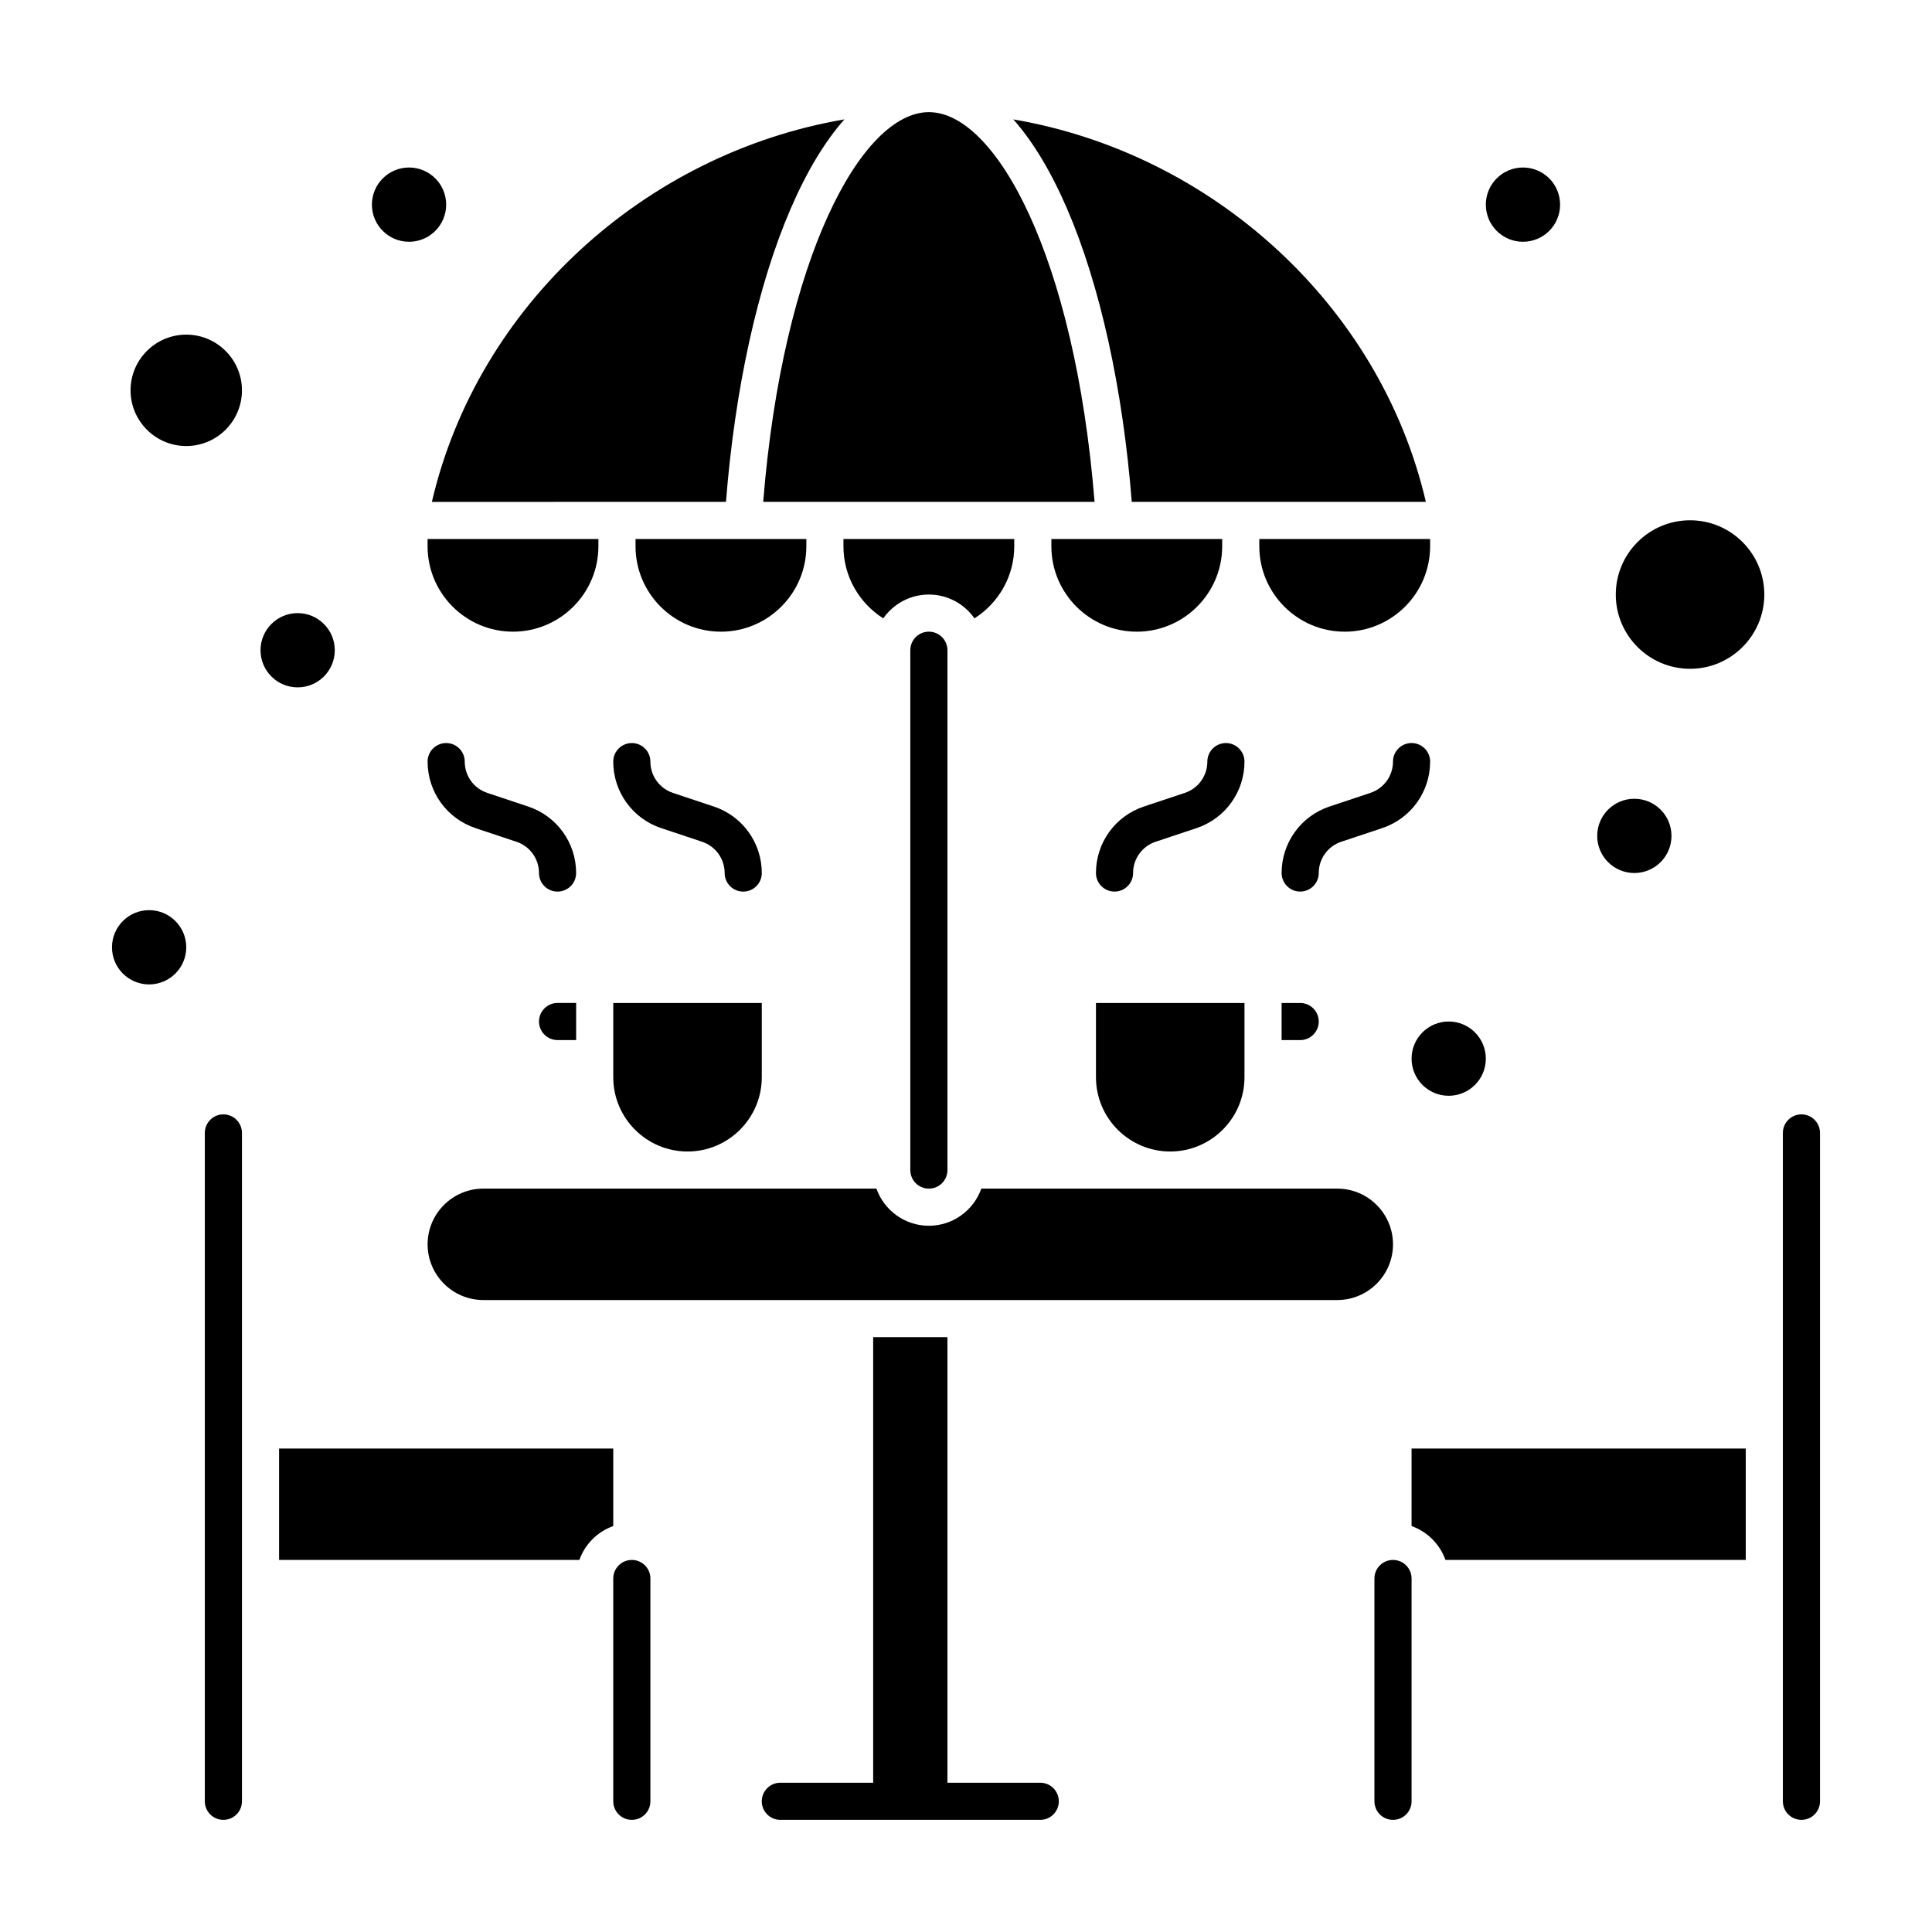 <?xml version="1.0" encoding="UTF-8"?>
<!-- Uploaded to: SVG Repo, www.svgrepo.com, Generator: SVG Repo Mixer Tools -->
<svg fill="#000000" width="800px" height="800px" version="1.1" viewBox="144 144 512 512" xmlns="http://www.w3.org/2000/svg">
 <g>
  <path d="m302.58 286.84h-45.266v1.926c0 12.48 10.152 22.633 22.633 22.633s22.633-10.152 22.633-22.633z"/>
  <path d="m193.36 232.68c-8.141 0-14.762 6.621-14.762 14.762s6.621 14.762 14.762 14.762 14.762-6.621 14.762-14.762c-0.004-8.141-6.625-14.762-14.762-14.762z"/>
  <path d="m336.39 277c2.363-30.016 8.406-57.477 17.16-77.723 4.293-9.926 9.074-17.832 14.23-23.641-52.852 9.027-97.203 49.297-109.33 101.37 22.473-0.004 53.906-0.004 77.941-0.004z"/>
  <path d="m434.07 277c-5.191-64.77-26.113-103.28-43.906-103.28-17.797 0-38.715 38.512-43.91 103.28h87.816z"/>
  <path d="m357.69 288.77v-1.926h-45.266v1.926c0 12.48 10.152 22.633 22.633 22.633 12.48-0.004 22.633-10.156 22.633-22.633z"/>
  <path d="m443.93 277h77.941c-12.125-52.07-56.477-92.336-109.33-101.36 5.156 5.809 9.938 13.715 14.23 23.641 8.75 20.25 14.793 47.707 17.156 77.723z"/>
  <path d="m477.73 288.77c0 12.48 10.152 22.633 22.633 22.633 12.48 0 22.633-10.152 22.633-22.633v-1.926h-45.266z"/>
  <path d="m488.56 409.8h-4.922v9.84h4.922c2.711 0 4.922-2.207 4.922-4.922 0-2.711-2.211-4.918-4.922-4.918z"/>
  <path d="m286.84 414.71c0 2.715 2.207 4.922 4.922 4.922h4.922v-9.84h-4.922c-2.715 0-4.922 2.207-4.922 4.918z"/>
  <path d="m467.89 288.77v-1.926h-45.266v1.926c0 12.48 10.152 22.633 22.633 22.633 12.48-0.004 22.633-10.156 22.633-22.633z"/>
  <path d="m454.12 449.16c10.852 0 19.68-8.828 19.68-19.68v-19.68h-39.359v19.68c0 10.852 8.828 19.68 19.68 19.68z"/>
  <path d="m591.88 281.88c-10.852 0-19.68 8.828-19.68 19.68 0 10.852 8.828 19.68 19.68 19.68 10.852 0 19.68-8.828 19.68-19.68 0-10.852-8.828-19.68-19.68-19.68z"/>
  <path d="m306.52 429.48c0 10.852 8.828 19.68 19.68 19.68 10.852 0 19.68-8.828 19.68-19.68v-19.68h-39.359v19.68z"/>
  <path d="m557.44 198.23c0 5.438-4.402 9.84-9.84 9.84-5.434 0-9.84-4.402-9.84-9.84 0-5.434 4.406-9.84 9.84-9.84 5.438 0 9.84 4.406 9.84 9.84"/>
  <path d="m586.96 365.52c0 5.434-4.406 9.84-9.844 9.84-5.434 0-9.84-4.406-9.84-9.84s4.406-9.84 9.84-9.84c5.438 0 9.844 4.406 9.844 9.84"/>
  <path d="m262.24 198.23c0 5.438-4.406 9.84-9.84 9.84-5.434 0-9.84-4.402-9.84-9.84 0-5.434 4.406-9.84 9.84-9.84 5.434 0 9.84 4.406 9.84 9.84"/>
  <path d="m232.72 316.32c0 5.434-4.406 9.84-9.84 9.84s-9.84-4.406-9.84-9.84 4.406-9.84 9.84-9.84 9.84 4.406 9.84 9.84"/>
  <path d="m193.36 395.04c0 5.434-4.406 9.84-9.84 9.84-5.438 0-9.84-4.406-9.84-9.84s4.402-9.84 9.84-9.84c5.434 0 9.84 4.406 9.84 9.84"/>
  <path d="m537.76 424.55c0 5.438-4.406 9.84-9.84 9.84-5.434 0-9.84-4.402-9.84-9.84 0-5.434 4.406-9.84 9.84-9.84 5.434 0 9.84 4.406 9.84 9.84"/>
  <path d="m499.45 367.07 10.852-3.617c7.598-2.531 12.699-9.613 12.699-17.621 0-2.719-2.203-4.922-4.922-4.922s-4.922 2.203-4.922 4.922c0 3.766-2.402 7.094-5.973 8.285l-10.852 3.617c-7.59 2.531-12.691 9.609-12.691 17.617 0 2.719 2.203 4.922 4.922 4.922s4.922-2.203 4.922-4.922c-0.004-3.766 2.394-7.094 5.965-8.281z"/>
  <path d="m468.88 340.92c-2.719 0-4.922 2.203-4.922 4.922 0 3.766-2.402 7.094-5.973 8.285l-10.852 3.617c-7.594 2.527-12.695 9.605-12.695 17.613 0 2.719 2.203 4.922 4.922 4.922s4.922-2.203 4.922-4.922c0-3.766 2.398-7.094 5.969-8.285l10.852-3.617c7.598-2.531 12.699-9.613 12.699-17.621-0.004-2.711-2.207-4.914-4.922-4.914z"/>
  <path d="m283.98 357.74-10.852-3.617c-3.57-1.191-5.969-4.519-5.969-8.285 0-2.719-2.203-4.922-4.922-4.922s-4.922 2.203-4.922 4.922c0 8.008 5.102 15.086 12.699 17.621l10.852 3.617c3.57 1.191 5.969 4.519 5.969 8.285 0 2.719 2.203 4.922 4.922 4.922s4.922-2.203 4.922-4.922c0-8.012-5.106-15.09-12.699-17.621z"/>
  <path d="m333.18 357.74-10.852-3.617c-3.57-1.191-5.969-4.519-5.969-8.285 0-2.719-2.203-4.922-4.922-4.922s-4.922 2.203-4.922 4.922c0 8.008 5.102 15.086 12.699 17.621l10.852 3.617c3.57 1.191 5.973 4.519 5.973 8.285 0 2.719 2.203 4.922 4.922 4.922s4.922-2.203 4.922-4.922c-0.004-8.012-5.109-15.09-12.703-17.621z"/>
  <path d="m306.52 527.88h-88.562v29.52h79.582c1.484-4.184 4.797-7.492 8.98-8.98z"/>
  <path d="m311.44 557.4c-2.719 0-4.922 2.203-4.922 4.922v59.039c0 2.719 2.203 4.922 4.922 4.922s4.922-2.203 4.922-4.922v-59.039c0-2.723-2.203-4.922-4.922-4.922z"/>
  <path d="m203.2 439.32c-2.719 0-4.922 2.203-4.922 4.922v177.12c0 2.719 2.203 4.922 4.922 4.922s4.922-2.203 4.922-4.922v-177.12c-0.004-2.719-2.207-4.922-4.922-4.922z"/>
  <path d="m518.08 548.42c4.18 1.484 7.492 4.797 8.98 8.98h79.582v-29.52h-88.559z"/>
  <path d="m513.16 557.4c-2.719 0-4.922 2.203-4.922 4.922v59.039c0 2.719 2.203 4.922 4.922 4.922s4.922-2.203 4.922-4.922v-59.039c-0.004-2.719-2.207-4.922-4.922-4.922z"/>
  <path d="m621.4 439.32c-2.719 0-4.922 2.203-4.922 4.922v177.12c0 2.719 2.203 4.922 4.922 4.922s4.922-2.203 4.922-4.922v-177.12c0-2.719-2.203-4.922-4.922-4.922z"/>
  <path d="m419.68 616.44h-24.602v-118.08h-19.68v118.08h-24.602c-2.719 0-4.922 2.203-4.922 4.922s2.203 4.922 4.922 4.922h68.879c2.719 0 4.922-2.203 4.922-4.922s-2.203-4.922-4.918-4.922z"/>
  <path d="m402.24 307.87c6.328-4.016 10.547-11.066 10.547-19.102v-1.926h-45.266v1.926c0 8.035 4.219 15.086 10.547 19.102 2.672-3.809 7.086-6.309 12.086-6.309 4.996-0.004 9.414 2.5 12.086 6.309z"/>
  <path d="m513.16 473.76c0-8.141-6.621-14.762-14.762-14.762h-94.34c-2.031 5.723-7.488 9.84-13.898 9.84-6.414 0-11.867-4.117-13.898-9.84h-104.18c-8.141 0-14.762 6.621-14.762 14.762 0 8.141 6.621 14.762 14.762 14.762h127.92 98.398c8.137-0.004 14.762-6.625 14.762-14.762z"/>
  <path d="m385.24 316.32v137.76c0 2.719 2.203 4.922 4.922 4.922s4.922-2.203 4.922-4.922v-137.76c0-2.719-2.203-4.922-4.922-4.922s-4.922 2.203-4.922 4.922z"/>
 </g>
</svg>